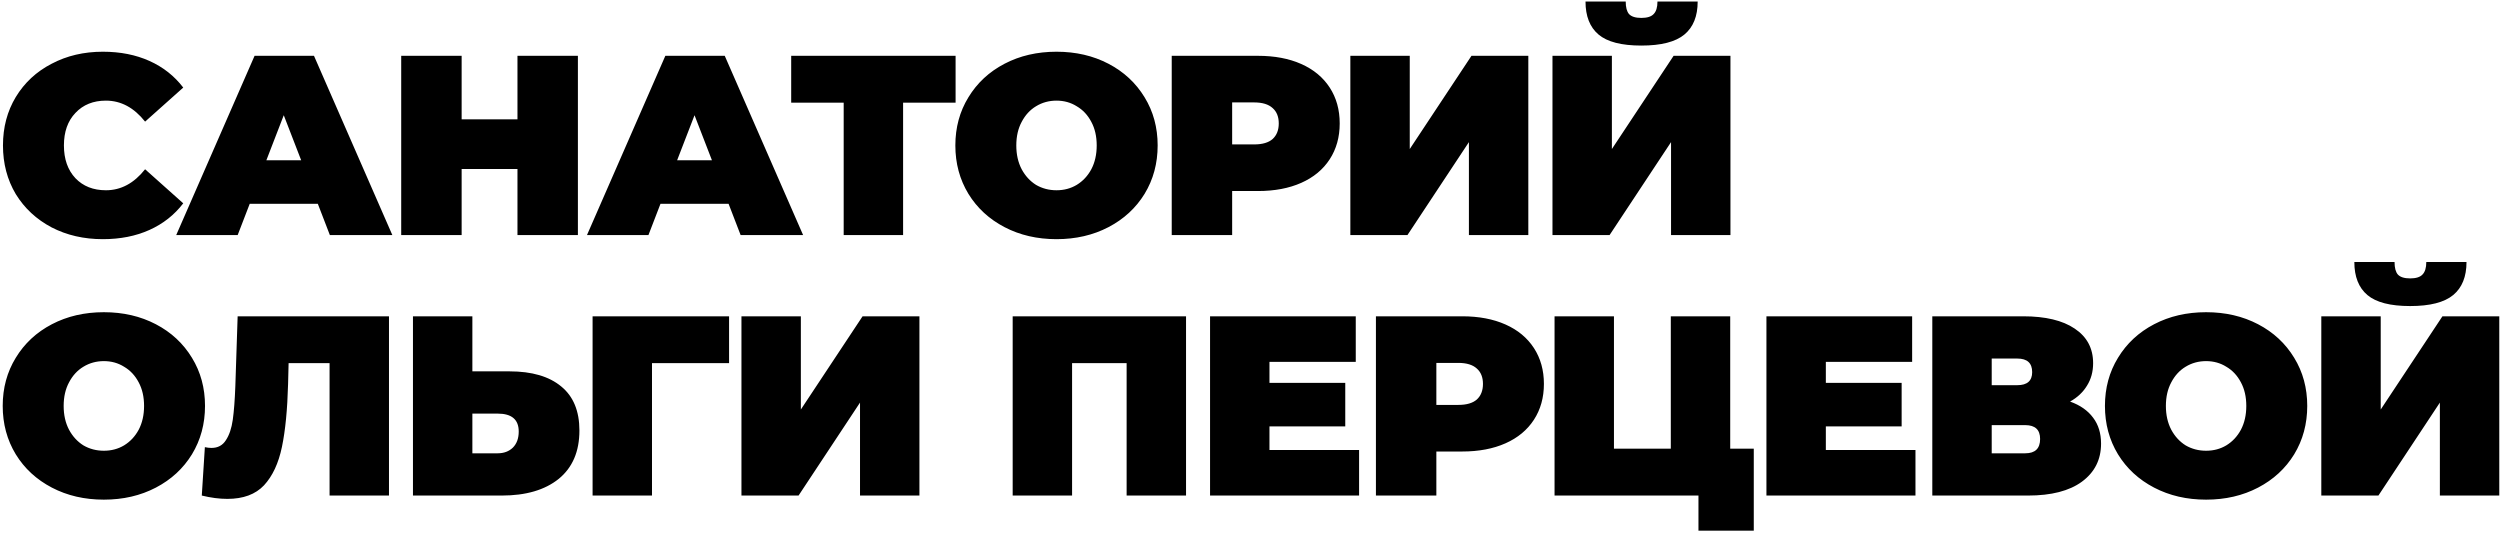 <?xml version="1.0" encoding="UTF-8"?> <svg xmlns="http://www.w3.org/2000/svg" width="787" height="168" viewBox="0 0 787 168" fill="none"><path d="M32.374 75.29C26.409 75.29 21.034 74.054 16.251 71.582C11.468 69.056 7.706 65.562 4.965 61.102C2.278 56.587 0.935 51.482 0.935 45.785C0.935 40.089 2.278 35.01 4.965 30.549C7.706 26.035 11.468 22.542 16.251 20.07C21.034 17.544 26.409 16.281 32.374 16.281C37.856 16.281 42.746 17.248 47.045 19.183C51.345 21.118 54.892 23.912 57.686 27.567L45.675 38.288C42.182 33.882 38.071 31.678 33.341 31.678C29.364 31.678 26.167 32.968 23.748 35.547C21.33 38.073 20.121 41.486 20.121 45.785C20.121 50.085 21.33 53.524 23.748 56.104C26.167 58.63 29.364 59.893 33.341 59.893C38.071 59.893 42.182 57.689 45.675 53.282L57.686 64.004C54.892 67.658 51.345 70.453 47.045 72.388C42.746 74.323 37.856 75.29 32.374 75.29ZM100.052 64.165H78.609L74.82 74H55.473L80.14 17.571H98.843L123.51 74H103.841L100.052 64.165ZM94.812 50.461L89.33 36.273L83.849 50.461H94.812ZM181.923 17.571V74H162.899V53.202H145.325V74H126.3V17.571H145.325V37.563H162.899V17.571H181.923ZM229.361 64.165H207.917L204.129 74H184.781L209.449 17.571H228.151L252.819 74H233.149L229.361 64.165ZM224.121 50.461L218.639 36.273L213.157 50.461H224.121ZM300.82 32.323H284.295V74H265.592V32.323H249.067V17.571H300.82V32.323ZM332.587 75.29C326.514 75.29 321.059 74.027 316.223 71.501C311.386 68.975 307.597 65.482 304.856 61.021C302.115 56.507 300.745 51.428 300.745 45.785C300.745 40.142 302.115 35.091 304.856 30.63C307.597 26.116 311.386 22.596 316.223 20.07C321.059 17.544 326.514 16.281 332.587 16.281C338.66 16.281 344.115 17.544 348.952 20.07C353.788 22.596 357.577 26.116 360.318 30.63C363.059 35.091 364.429 40.142 364.429 45.785C364.429 51.428 363.059 56.507 360.318 61.021C357.577 65.482 353.788 68.975 348.952 71.501C344.115 74.027 338.66 75.29 332.587 75.29ZM332.587 59.893C334.952 59.893 337.074 59.328 338.955 58.2C340.89 57.017 342.422 55.378 343.55 53.282C344.679 51.133 345.243 48.634 345.243 45.785C345.243 42.937 344.679 40.465 343.55 38.369C342.422 36.219 340.89 34.58 338.955 33.452C337.074 32.269 334.952 31.678 332.587 31.678C330.222 31.678 328.073 32.269 326.138 33.452C324.257 34.58 322.752 36.219 321.624 38.369C320.495 40.465 319.931 42.937 319.931 45.785C319.931 48.634 320.495 51.133 321.624 53.282C322.752 55.378 324.257 57.017 326.138 58.2C328.073 59.328 330.222 59.893 332.587 59.893ZM396.025 17.571C401.238 17.571 405.779 18.431 409.648 20.15C413.518 21.87 416.5 24.342 418.596 27.567C420.692 30.791 421.74 34.553 421.74 38.853C421.74 43.152 420.692 46.914 418.596 50.139C416.5 53.363 413.518 55.835 409.648 57.555C405.779 59.275 401.238 60.135 396.025 60.135H387.883V74H368.858V17.571H396.025ZM394.815 45.463C397.395 45.463 399.33 44.899 400.62 43.77C401.909 42.588 402.554 40.949 402.554 38.853C402.554 36.757 401.909 35.144 400.62 34.016C399.33 32.834 397.395 32.242 394.815 32.242H387.883V45.463H394.815ZM425.089 17.571H443.791V46.914L463.219 17.571H481.115V74H462.413V44.737L443.066 74H425.089V17.571ZM488.72 17.571H507.422V46.914L526.85 17.571H544.746V74H526.044V44.737L506.696 74H488.72V17.571ZM516.693 14.346C510.458 14.346 505.971 13.191 503.23 10.88C500.489 8.569 499.119 5.103 499.119 0.481H511.775C511.775 2.308 512.124 3.625 512.823 4.431C513.575 5.237 514.865 5.64 516.693 5.64C518.52 5.64 519.81 5.237 520.562 4.431C521.368 3.625 521.771 2.308 521.771 0.481H534.427C534.427 5.103 533.03 8.569 530.236 10.88C527.441 13.191 522.927 14.346 516.693 14.346ZM32.696 157.29C26.623 157.29 21.169 156.027 16.332 153.501C11.495 150.975 7.706 147.482 4.965 143.021C2.225 138.507 0.854 133.428 0.854 127.785C0.854 122.142 2.225 117.091 4.965 112.63C7.706 108.116 11.495 104.596 16.332 102.07C21.169 99.544 26.623 98.281 32.696 98.281C38.769 98.281 44.224 99.544 49.061 102.07C53.898 104.596 57.686 108.116 60.427 112.63C63.168 117.091 64.539 122.142 64.539 127.785C64.539 133.428 63.168 138.507 60.427 143.021C57.686 147.482 53.898 150.975 49.061 153.501C44.224 156.027 38.769 157.29 32.696 157.29ZM32.696 141.893C35.061 141.893 37.184 141.328 39.065 140.2C40.999 139.017 42.531 137.378 43.66 135.282C44.788 133.133 45.353 130.634 45.353 127.785C45.353 124.937 44.788 122.465 43.66 120.369C42.531 118.219 40.999 116.58 39.065 115.452C37.184 114.269 35.061 113.678 32.696 113.678C30.332 113.678 28.182 114.269 26.247 115.452C24.366 116.58 22.861 118.219 21.733 120.369C20.604 122.465 20.04 124.937 20.04 127.785C20.04 130.634 20.604 133.133 21.733 135.282C22.861 137.378 24.366 139.017 26.247 140.2C28.182 141.328 30.332 141.893 32.696 141.893ZM122.452 99.571V156H103.749V114.323H90.851L90.69 120.853C90.475 128.914 89.83 135.524 88.755 140.683C87.68 145.843 85.799 149.873 83.112 152.775C80.425 155.624 76.583 157.048 71.585 157.048C69.059 157.048 66.372 156.699 63.523 156L64.491 140.764C65.189 140.925 65.888 141.006 66.587 141.006C68.575 141.006 70.08 140.2 71.101 138.588C72.176 136.975 72.901 134.826 73.278 132.138C73.654 129.451 73.922 125.931 74.084 121.578L74.809 99.571H122.452ZM160.391 116.903C167.432 116.903 172.86 118.488 176.675 121.659C180.491 124.776 182.399 129.398 182.399 135.524C182.399 142.135 180.222 147.213 175.869 150.76C171.516 154.253 165.551 156 157.973 156H130V99.571H148.703V116.903H160.391ZM156.683 142.699C158.618 142.699 160.203 142.108 161.439 140.925C162.676 139.689 163.294 137.996 163.294 135.847C163.294 132.085 161.09 130.204 156.683 130.204H148.703V142.699H156.683ZM229.513 114.323H205.248V156H186.546V99.571H229.513V114.323ZM233.409 99.571H252.111V128.914L271.539 99.571H289.435V156H270.733V126.737L251.386 156H233.409V99.571ZM373.365 99.571V156H354.662V114.323H337.492V156H318.79V99.571H373.365ZM427.842 141.651V156H380.925V99.571H426.794V113.92H399.627V120.53H423.489V134.234H399.627V141.651H427.842ZM460.307 99.571C465.52 99.571 470.062 100.431 473.931 102.15C477.8 103.87 480.783 106.342 482.879 109.567C484.975 112.791 486.023 116.553 486.023 120.853C486.023 125.152 484.975 128.914 482.879 132.138C480.783 135.363 477.8 137.835 473.931 139.555C470.062 141.275 465.52 142.135 460.307 142.135H452.165V156H433.141V99.571H460.307ZM459.098 127.463C461.678 127.463 463.612 126.899 464.902 125.77C466.192 124.588 466.837 122.949 466.837 120.853C466.837 118.757 466.192 117.144 464.902 116.016C463.612 114.834 461.678 114.242 459.098 114.242H452.165V127.463H459.098ZM552.089 141.248V167.044H534.676V156H489.372V99.571H508.074V141.248H525.97V99.571H544.672V141.248H552.089ZM602.99 141.651V156H556.073V99.571H601.942V113.92H574.775V120.53H598.637V134.234H574.775V141.651H602.99ZM651.659 126.415C654.829 127.544 657.248 129.236 658.914 131.494C660.58 133.697 661.413 136.411 661.413 139.636C661.413 144.687 659.397 148.691 655.367 151.647C651.39 154.549 645.747 156 638.438 156H608.289V99.571H636.906C643.893 99.571 649.294 100.861 653.11 103.44C656.979 106.02 658.914 109.647 658.914 114.323C658.914 117.01 658.269 119.375 656.979 121.417C655.743 123.459 653.97 125.125 651.659 126.415ZM626.991 121.256H635.052C638.169 121.256 639.728 119.885 639.728 117.144C639.728 114.296 638.169 112.872 635.052 112.872H626.991V121.256ZM637.551 142.699C640.668 142.699 642.227 141.194 642.227 138.184C642.227 135.282 640.668 133.831 637.551 133.831H626.991V142.699H637.551ZM694.477 157.29C688.405 157.29 682.95 156.027 678.113 153.501C673.276 150.975 669.487 147.482 666.747 143.021C664.006 138.507 662.635 133.428 662.635 127.785C662.635 122.142 664.006 117.091 666.747 112.63C669.487 108.116 673.276 104.596 678.113 102.07C682.95 99.544 688.405 98.281 694.477 98.281C700.55 98.281 706.005 99.544 710.842 102.07C715.679 104.596 719.468 108.116 722.208 112.63C724.949 117.091 726.32 122.142 726.32 127.785C726.32 133.428 724.949 138.507 722.208 143.021C719.468 147.482 715.679 150.975 710.842 153.501C706.005 156.027 700.55 157.29 694.477 157.29ZM694.477 141.893C696.842 141.893 698.965 141.328 700.846 140.2C702.781 139.017 704.312 137.378 705.441 135.282C706.569 133.133 707.134 130.634 707.134 127.785C707.134 124.937 706.569 122.465 705.441 120.369C704.312 118.219 702.781 116.58 700.846 115.452C698.965 114.269 696.842 113.678 694.477 113.678C692.113 113.678 689.963 114.269 688.028 115.452C686.147 116.58 684.643 118.219 683.514 120.369C682.385 122.465 681.821 124.937 681.821 127.785C681.821 130.634 682.385 133.133 683.514 135.282C684.643 137.378 686.147 139.017 688.028 140.2C689.963 141.328 692.113 141.893 694.477 141.893ZM730.748 99.571H749.451V128.914L768.878 99.571H786.775V156H768.072V126.737L748.725 156H730.748V99.571ZM758.721 96.346C752.487 96.346 748 95.191 745.259 92.88C742.518 90.569 741.147 87.103 741.147 82.481H753.804C753.804 84.308 754.153 85.625 754.852 86.431C755.604 87.237 756.894 87.64 758.721 87.64C760.548 87.64 761.838 87.237 762.591 86.431C763.397 85.625 763.8 84.308 763.8 82.481H776.456C776.456 87.103 775.059 90.569 772.264 92.88C769.47 95.191 764.955 96.346 758.721 96.346Z" fill="black"></path></svg> 